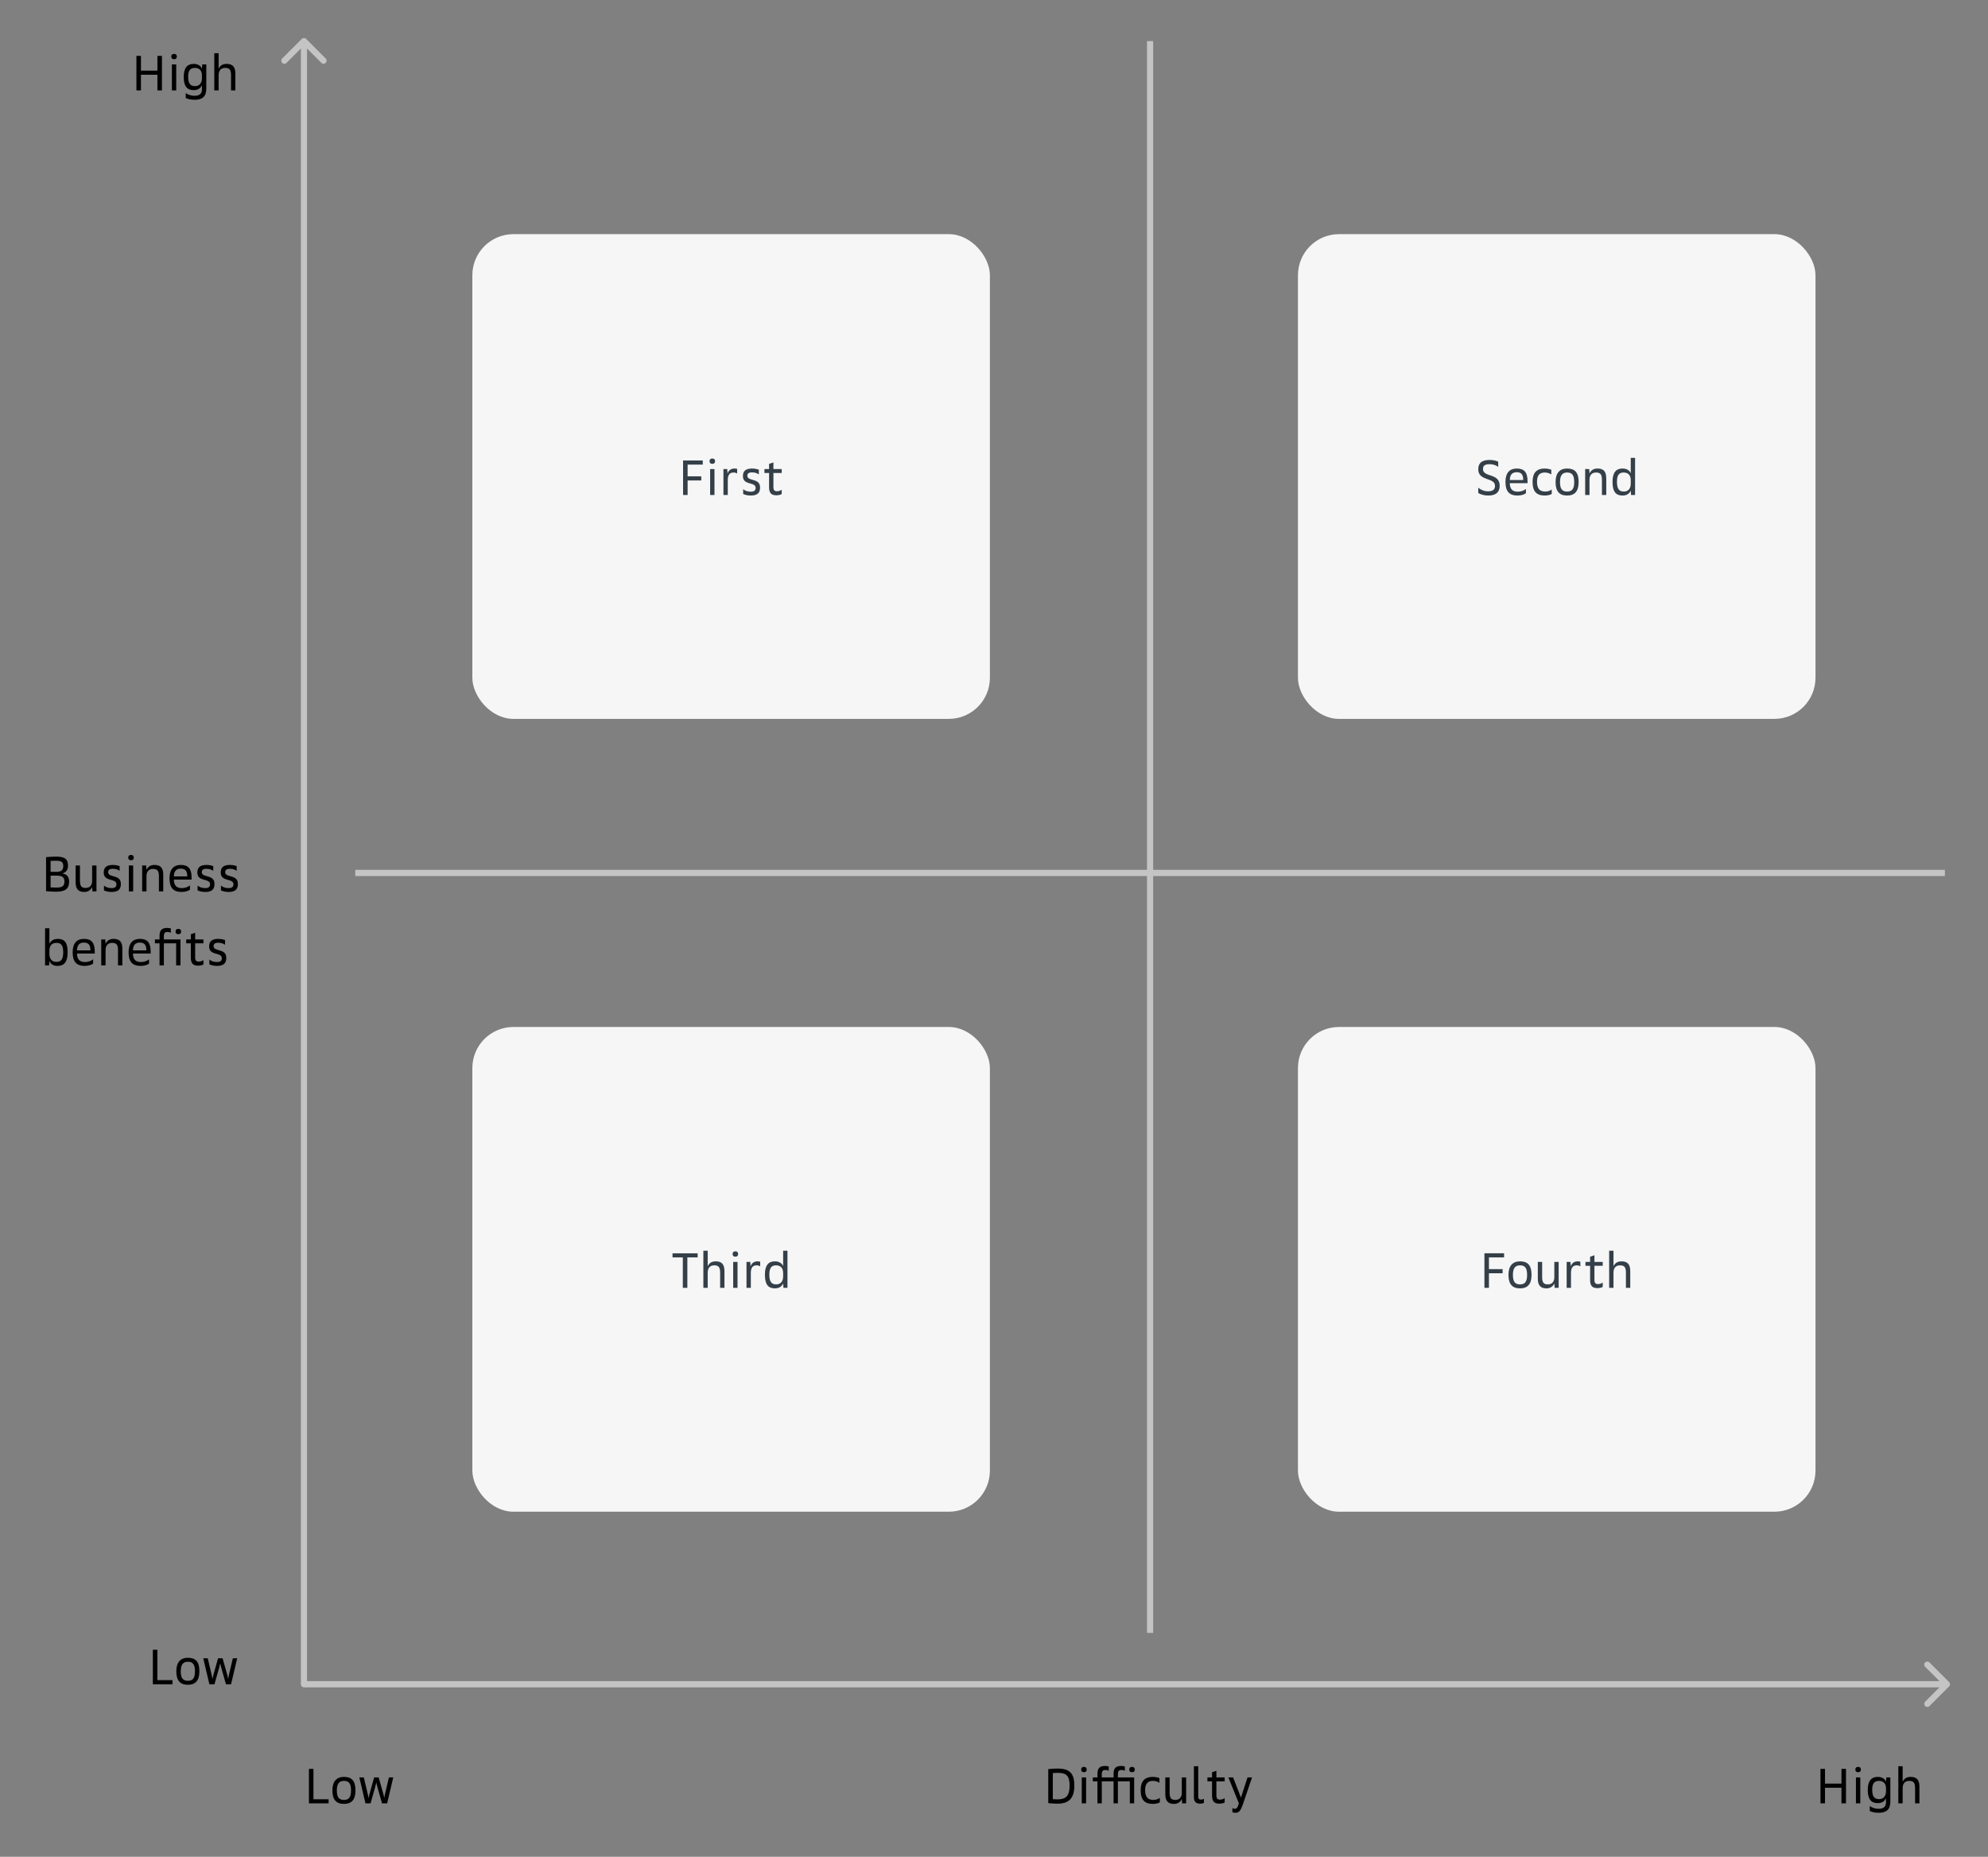 <svg width="484" height="452" viewBox="0 0 484 452" fill="none" xmlns="http://www.w3.org/2000/svg">
<rect x="0" y="0" width="484" height="452" fill="#808080" stroke="none"/>
<path d="M74.53 9.47C74.237 9.177 73.763 9.177 73.47 9.47L68.697 14.243C68.404 14.536 68.404 15.01 68.697 15.303C68.99 15.596 69.465 15.596 69.757 15.303L74 11.061L78.243 15.303C78.535 15.596 79.01 15.596 79.303 15.303C79.596 15.01 79.596 14.536 79.303 14.243L74.53 9.47ZM74 410H73.25C73.25 410.414 73.586 410.75 74 410.75V410ZM474.53 410.53C474.823 410.237 474.823 409.763 474.53 409.47L469.757 404.697C469.464 404.404 468.99 404.404 468.697 404.697C468.404 404.99 468.404 405.464 468.697 405.757L472.939 410L468.697 414.243C468.404 414.536 468.404 415.01 468.697 415.303C468.99 415.596 469.464 415.596 469.757 415.303L474.53 410.53ZM73.25 10V410H74.75V10H73.25ZM74 410.75H474V409.25H74V410.75Z" fill="#C4C4C4"/>
<rect x="115" y="57" width="126" height="118" rx="10" fill="#F6F6F6"/>
<path d="M166.304 120.5H167.408V116.96H170.732V115.952H167.408V113.096H171.092V112.088H166.304V120.5ZM172.89 120.5H173.946V114.188H172.89V120.5ZM173.418 112.916C173.874 112.916 174.09 112.688 174.09 112.268C174.09 111.848 173.874 111.62 173.418 111.62C172.962 111.62 172.746 111.848 172.746 112.268C172.746 112.688 172.962 112.916 173.418 112.916ZM176.13 120.5H177.186V116.852C177.186 115.556 177.702 115.028 178.566 115.028C178.974 115.028 179.262 115.136 179.466 115.28V114.14C179.37 114.104 179.118 114.056 178.842 114.056C178.038 114.056 177.426 114.404 177.126 115.268L177.054 114.188H176.13V120.5ZM182.804 120.632C184.388 120.632 185.048 119.984 185.048 118.688C185.048 116.24 181.952 117.272 181.952 115.82C181.952 115.292 182.252 114.992 183.116 114.992C183.752 114.992 184.292 115.172 184.748 115.484V114.344C184.388 114.2 183.74 114.056 183.104 114.056C181.508 114.056 180.872 114.692 180.872 115.904C180.872 118.244 183.968 117.224 183.968 118.76C183.968 119.36 183.632 119.696 182.78 119.696C182.048 119.696 181.388 119.48 180.932 119.084V120.26C181.472 120.5 182.096 120.632 182.804 120.632ZM189.017 120.572C189.581 120.572 190.085 120.428 190.313 120.272V119.216C190.025 119.42 189.665 119.588 189.173 119.588C188.549 119.588 188.297 119.312 188.297 118.544V115.136H190.313V114.188H188.297V112.568L187.241 112.928V114.188H186.113V115.136H187.241V118.628C187.241 119.996 187.781 120.572 189.017 120.572Z" fill="#343F48"/>
<rect x="115" y="250" width="126" height="118" rx="10" fill="#F6F6F6"/>
<path d="M166.239 313.5H167.343V306.096H169.851V305.1H163.731V306.096H166.239V313.5ZM171.243 313.5H172.299V309.804C172.299 308.628 172.899 308.028 173.895 308.028C174.915 308.028 175.323 308.448 175.323 309.804V313.5H176.379V309.432C176.379 307.74 175.671 307.056 174.255 307.056C173.247 307.056 172.647 307.488 172.299 308.256V304.464H171.243V313.5ZM178.503 313.5H179.559V307.188H178.503V313.5ZM179.031 305.916C179.487 305.916 179.703 305.688 179.703 305.268C179.703 304.848 179.487 304.62 179.031 304.62C178.575 304.62 178.359 304.848 178.359 305.268C178.359 305.688 178.575 305.916 179.031 305.916ZM181.743 313.5H182.799V309.852C182.799 308.556 183.315 308.028 184.179 308.028C184.587 308.028 184.875 308.136 185.079 308.28V307.14C184.983 307.104 184.731 307.056 184.455 307.056C183.651 307.056 183.039 307.404 182.739 308.268L182.667 307.188H181.743V313.5ZM190.735 313.5H191.719V304.464H190.663V308.232C190.387 307.512 189.679 307.056 188.635 307.056C187.087 307.056 186.223 308.04 186.223 310.284C186.223 312.732 187.051 313.632 188.683 313.632C189.799 313.632 190.387 313.056 190.663 312.432L190.735 313.5ZM187.303 310.284C187.303 308.616 187.855 308.028 188.935 308.028C190.123 308.028 190.663 308.772 190.663 309.912V310.716C190.663 311.988 190.003 312.66 188.983 312.66C187.879 312.66 187.303 312.084 187.303 310.284Z" fill="#343F48"/>
<rect x="316" y="57" width="126" height="118" rx="10" fill="#F6F6F6"/>
<path d="M362.333 120.632C364.253 120.632 365.117 119.768 365.117 118.244C365.117 115.1 361.049 116.252 361.049 114.2C361.049 113.396 361.433 113 362.693 113C363.473 113 364.289 113.264 364.757 113.66V112.388C364.289 112.148 363.521 111.968 362.645 111.968C360.713 111.968 359.897 112.784 359.897 114.236C359.897 117.212 363.977 116.144 363.977 118.28C363.977 119.12 363.497 119.6 362.285 119.6C361.229 119.6 360.377 119.144 359.897 118.724V119.996C360.401 120.344 361.313 120.632 362.333 120.632ZM369.474 120.632C370.446 120.632 371.106 120.344 371.502 120.08V119.024C371.07 119.396 370.338 119.696 369.546 119.696C368.214 119.696 367.602 119.036 367.578 117.62H371.898V117.128C371.898 114.98 371.094 114.056 369.27 114.056C367.554 114.056 366.522 115.088 366.522 117.308C366.522 119.612 367.446 120.632 369.474 120.632ZM369.27 114.956C370.482 114.956 370.842 115.652 370.842 116.852H367.578C367.614 115.52 368.19 114.956 369.27 114.956ZM376.108 120.632C376.984 120.632 377.56 120.38 377.788 120.248V119.156C377.452 119.432 376.816 119.66 376.228 119.66C374.884 119.66 374.2 118.976 374.2 117.284C374.2 115.688 374.86 115.028 376.108 115.028C376.768 115.028 377.32 115.244 377.68 115.496V114.356C377.464 114.26 376.876 114.056 376.024 114.056C374.14 114.056 373.12 115.076 373.12 117.284C373.12 119.66 374.092 120.632 376.108 120.632ZM381.529 120.632C383.341 120.632 384.337 119.648 384.337 117.344C384.337 114.992 383.401 114.056 381.529 114.056C379.777 114.056 378.721 115.112 378.721 117.344C378.721 119.648 379.693 120.632 381.529 120.632ZM381.529 119.66C380.377 119.66 379.801 119.084 379.801 117.344C379.801 115.652 380.425 115.028 381.529 115.028C382.681 115.028 383.257 115.604 383.257 117.344C383.257 119.084 382.681 119.66 381.529 119.66ZM385.925 120.5H386.981V116.78C386.981 115.628 387.581 115.028 388.577 115.028C389.597 115.028 390.005 115.448 390.005 116.78V120.5H391.061V116.432C391.061 114.74 390.353 114.056 388.937 114.056C387.929 114.056 387.329 114.5 386.981 115.256L386.909 114.188H385.925V120.5ZM397.097 120.5H398.081V111.464H397.025V115.232C396.749 114.512 396.041 114.056 394.997 114.056C393.449 114.056 392.585 115.04 392.585 117.284C392.585 119.732 393.413 120.632 395.045 120.632C396.161 120.632 396.749 120.056 397.025 119.432L397.097 120.5ZM393.665 117.284C393.665 115.616 394.217 115.028 395.297 115.028C396.485 115.028 397.025 115.772 397.025 116.912V117.716C397.025 118.988 396.365 119.66 395.345 119.66C394.241 119.66 393.665 119.084 393.665 117.284Z" fill="#343F48"/>
<rect x="316" y="250" width="126" height="118" rx="10" fill="#F6F6F6"/>
<path d="M361.398 313.5H362.502V309.96H365.826V308.952H362.502V306.096H366.186V305.088H361.398V313.5ZM370.063 313.632C371.875 313.632 372.871 312.648 372.871 310.344C372.871 307.992 371.935 307.056 370.063 307.056C368.311 307.056 367.255 308.112 367.255 310.344C367.255 312.648 368.227 313.632 370.063 313.632ZM370.063 312.66C368.911 312.66 368.335 312.084 368.335 310.344C368.335 308.652 368.959 308.028 370.063 308.028C371.215 308.028 371.791 308.604 371.791 310.344C371.791 312.084 371.215 312.66 370.063 312.66ZM376.474 313.632C377.482 313.632 378.07 313.152 378.418 312.432L378.49 313.5H379.474V307.188H378.418V310.908C378.418 312.06 377.818 312.66 376.834 312.66C375.862 312.66 375.454 312.24 375.454 310.908V307.188H374.398V311.256C374.398 312.948 375.118 313.632 376.474 313.632ZM381.419 313.5H382.475V309.852C382.475 308.556 382.991 308.028 383.855 308.028C384.263 308.028 384.551 308.136 384.755 308.28V307.14C384.659 307.104 384.407 307.056 384.131 307.056C383.327 307.056 382.715 307.404 382.415 308.268L382.343 307.188H381.419V313.5ZM388.904 313.572C389.468 313.572 389.972 313.428 390.2 313.272V312.216C389.912 312.42 389.552 312.588 389.06 312.588C388.436 312.588 388.184 312.312 388.184 311.544V308.136H390.2V307.188H388.184V305.568L387.128 305.928V307.188H386V308.136H387.128V311.628C387.128 312.996 387.668 313.572 388.904 313.572ZM391.767 313.5H392.823V309.804C392.823 308.628 393.423 308.028 394.419 308.028C395.439 308.028 395.847 308.448 395.847 309.804V313.5H396.903V309.432C396.903 307.74 396.195 307.056 394.779 307.056C393.771 307.056 393.171 307.488 392.823 308.256V304.464H391.767V313.5Z" fill="#343F48"/>
<path d="M86.5 212.5H473.5" stroke="#C4C4C4" stroke-width="1.5" stroke-linejoin="round"/>
<path d="M280 10V397.5" stroke="#C4C4C4" stroke-width="1.5" stroke-linejoin="round"/>
<path d="M33.212 22H34.316V18.196H38.324V22H39.428V13.6H38.324V17.188H34.316V13.6H33.212V22ZM41.849 22H42.905V15.688H41.849V22ZM42.377 14.416C42.833 14.416 43.049 14.188 43.049 13.768C43.049 13.348 42.833 13.12 42.377 13.12C41.921 13.12 41.705 13.348 41.705 13.768C41.705 14.188 41.921 14.416 42.377 14.416ZM47.381 24.292C49.325 24.292 50.225 23.452 50.225 21.58V15.688H49.241L49.169 16.732C48.893 16.012 48.185 15.556 47.141 15.556C45.593 15.556 44.729 16.54 44.729 18.736C44.729 21.028 45.557 21.94 47.189 21.94C48.305 21.94 48.893 21.364 49.169 20.74V21.652C49.169 22.78 48.641 23.32 47.357 23.32C46.349 23.32 45.557 22.936 45.221 22.636V23.86C45.653 24.076 46.421 24.292 47.381 24.292ZM47.489 20.968C46.385 20.968 45.809 20.392 45.809 18.688C45.809 17.116 46.361 16.528 47.441 16.528C48.629 16.528 49.169 17.272 49.169 18.352V19.036C49.169 20.26 48.509 20.968 47.489 20.968ZM52.167 22H53.223V18.304C53.223 17.128 53.823 16.528 54.819 16.528C55.839 16.528 56.247 16.948 56.247 18.304V22H57.303V17.932C57.303 16.24 56.595 15.556 55.179 15.556C54.171 15.556 53.571 15.988 53.223 16.756V12.964H52.167V22Z" fill="black"/>
<path d="M443.212 439H444.316V435.196H448.324V439H449.428V430.6H448.324V434.188H444.316V430.6H443.212V439ZM451.849 439H452.905V432.688H451.849V439ZM452.377 431.416C452.833 431.416 453.049 431.188 453.049 430.768C453.049 430.348 452.833 430.12 452.377 430.12C451.921 430.12 451.705 430.348 451.705 430.768C451.705 431.188 451.921 431.416 452.377 431.416ZM457.381 441.292C459.325 441.292 460.225 440.452 460.225 438.58V432.688H459.241L459.169 433.732C458.893 433.012 458.185 432.556 457.141 432.556C455.593 432.556 454.729 433.54 454.729 435.736C454.729 438.028 455.557 438.94 457.189 438.94C458.305 438.94 458.893 438.364 459.169 437.74V438.652C459.169 439.78 458.641 440.32 457.357 440.32C456.349 440.32 455.557 439.936 455.221 439.636V440.86C455.653 441.076 456.421 441.292 457.381 441.292ZM457.489 437.968C456.385 437.968 455.809 437.392 455.809 435.688C455.809 434.116 456.361 433.528 457.441 433.528C458.629 433.528 459.169 434.272 459.169 435.352V436.036C459.169 437.26 458.509 437.968 457.489 437.968ZM462.167 439H463.223V435.304C463.223 434.128 463.823 433.528 464.819 433.528C465.839 433.528 466.247 433.948 466.247 435.304V439H467.303V434.932C467.303 433.24 466.595 432.556 465.179 432.556C464.171 432.556 463.571 432.988 463.223 433.756V429.964H462.167V439Z" fill="black"/>
<path d="M13.696 217.072C16 217.072 16.828 216.232 16.828 214.612C16.828 213.436 16.276 212.776 15.16 212.632C16.108 212.368 16.552 211.744 16.552 210.736C16.552 209.2 15.892 208.528 13.66 208.528C12.58 208.528 11.212 208.66 11.212 208.66V216.94C11.212 216.94 12.568 217.072 13.696 217.072ZM15.688 214.576C15.688 215.632 15.244 216.064 13.78 216.064C12.964 216.064 12.316 216.016 12.316 216.016V213.16H13.864C15.22 213.16 15.688 213.628 15.688 214.576ZM15.4 210.844C15.4 211.78 14.956 212.236 13.744 212.236H12.316V209.572C12.316 209.572 12.928 209.536 13.696 209.536C15.04 209.536 15.4 209.896 15.4 210.844ZM20.488 217.132C21.496 217.132 22.084 216.652 22.432 215.932L22.504 217H23.488V210.688H22.432V214.408C22.432 215.56 21.832 216.16 20.848 216.16C19.876 216.16 19.468 215.74 19.468 214.408V210.688H18.412V214.756C18.412 216.448 19.132 217.132 20.488 217.132ZM27.185 217.132C28.769 217.132 29.429 216.484 29.429 215.188C29.429 212.74 26.333 213.772 26.333 212.32C26.333 211.792 26.633 211.492 27.497 211.492C28.133 211.492 28.673 211.672 29.129 211.984V210.844C28.769 210.7 28.121 210.556 27.485 210.556C25.889 210.556 25.253 211.192 25.253 212.404C25.253 214.744 28.349 213.724 28.349 215.26C28.349 215.86 28.013 216.196 27.161 216.196C26.429 216.196 25.769 215.98 25.313 215.584V216.76C25.853 217 26.477 217.132 27.185 217.132ZM31.368 217H32.424V210.688H31.368V217ZM31.896 209.416C32.352 209.416 32.568 209.188 32.568 208.768C32.568 208.348 32.352 208.12 31.896 208.12C31.44 208.12 31.224 208.348 31.224 208.768C31.224 209.188 31.44 209.416 31.896 209.416ZM34.609 217H35.665V213.28C35.665 212.128 36.265 211.528 37.261 211.528C38.281 211.528 38.689 211.948 38.689 213.28V217H39.745V212.932C39.745 211.24 39.037 210.556 37.621 210.556C36.613 210.556 36.013 211 35.665 211.756L35.593 210.688H34.609V217ZM44.22 217.132C45.192 217.132 45.852 216.844 46.248 216.58V215.524C45.816 215.896 45.084 216.196 44.292 216.196C42.96 216.196 42.348 215.536 42.324 214.12H46.644V213.628C46.644 211.48 45.84 210.556 44.016 210.556C42.3 210.556 41.268 211.588 41.268 213.808C41.268 216.112 42.192 217.132 44.22 217.132ZM44.016 211.456C45.228 211.456 45.588 212.152 45.588 213.352H42.324C42.36 212.02 42.936 211.456 44.016 211.456ZM49.978 217.132C51.562 217.132 52.222 216.484 52.222 215.188C52.222 212.74 49.126 213.772 49.126 212.32C49.126 211.792 49.426 211.492 50.29 211.492C50.926 211.492 51.466 211.672 51.922 211.984V210.844C51.562 210.7 50.914 210.556 50.278 210.556C48.682 210.556 48.046 211.192 48.046 212.404C48.046 214.744 51.142 213.724 51.142 215.26C51.142 215.86 50.806 216.196 49.954 216.196C49.222 216.196 48.562 215.98 48.106 215.584V216.76C48.646 217 49.27 217.132 49.978 217.132ZM55.673 217.132C57.257 217.132 57.917 216.484 57.917 215.188C57.917 212.74 54.821 213.772 54.821 212.32C54.821 211.792 55.121 211.492 55.985 211.492C56.621 211.492 57.161 211.672 57.617 211.984V210.844C57.257 210.7 56.609 210.556 55.973 210.556C54.377 210.556 53.741 211.192 53.741 212.404C53.741 214.744 56.837 213.724 56.837 215.26C56.837 215.86 56.501 216.196 55.649 216.196C54.917 216.196 54.257 215.98 53.801 215.584V216.76C54.341 217 54.965 217.132 55.673 217.132ZM13.972 235.132C15.616 235.132 16.468 234.208 16.468 231.784C16.468 229.42 15.676 228.556 14.104 228.556C12.94 228.556 12.388 229.072 12.028 229.708V225.964H10.972V235H11.956L12.028 233.956C12.304 234.568 12.856 235.132 13.972 235.132ZM13.708 234.16C12.688 234.16 12.028 233.488 12.028 232.24V231.448C12.028 230.152 12.64 229.528 13.756 229.528C14.836 229.528 15.388 230.08 15.388 231.784C15.388 233.608 14.836 234.16 13.708 234.16ZM20.642 235.132C21.614 235.132 22.274 234.844 22.67 234.58V233.524C22.238 233.896 21.506 234.196 20.714 234.196C19.382 234.196 18.77 233.536 18.746 232.12H23.066V231.628C23.066 229.48 22.262 228.556 20.438 228.556C18.722 228.556 17.69 229.588 17.69 231.808C17.69 234.112 18.614 235.132 20.642 235.132ZM20.438 229.456C21.65 229.456 22.01 230.152 22.01 231.352H18.746C18.782 230.02 19.358 229.456 20.438 229.456ZM24.648 235H25.704V231.28C25.704 230.128 26.304 229.528 27.3 229.528C28.32 229.528 28.728 229.948 28.728 231.28V235H29.784V230.932C29.784 229.24 29.076 228.556 27.66 228.556C26.652 228.556 26.052 229 25.704 229.756L25.632 228.688H24.648V235ZM34.259 235.132C35.231 235.132 35.891 234.844 36.287 234.58V233.524C35.855 233.896 35.123 234.196 34.331 234.196C32.999 234.196 32.387 233.536 32.363 232.12H36.683V231.628C36.683 229.48 35.879 228.556 34.055 228.556C32.339 228.556 31.307 229.588 31.307 231.808C31.307 234.112 32.231 235.132 34.259 235.132ZM34.055 229.456C35.267 229.456 35.627 230.152 35.627 231.352H32.363C32.399 230.02 32.975 229.456 34.055 229.456ZM42.885 235H43.941V228.688H39.897V227.956C39.897 227.128 40.137 226.876 40.785 226.876C41.121 226.876 41.409 226.96 41.589 227.068V226.012C41.385 225.94 41.073 225.892 40.689 225.892C39.393 225.892 38.841 226.468 38.841 227.812V228.688H37.713V229.636H38.841V235H39.897V229.636H42.885V235ZM43.413 227.416C43.869 227.416 44.097 227.188 44.097 226.768C44.097 226.348 43.869 226.12 43.413 226.12C42.969 226.12 42.741 226.348 42.741 226.768C42.741 227.188 42.969 227.416 43.413 227.416ZM48.234 235.072C48.798 235.072 49.302 234.928 49.53 234.772V233.716C49.242 233.92 48.882 234.088 48.39 234.088C47.766 234.088 47.514 233.812 47.514 233.044V229.636H49.53V228.688H47.514V227.068L46.458 227.428V228.688H45.33V229.636H46.458V233.128C46.458 234.496 46.998 235.072 48.234 235.072ZM52.849 235.132C54.433 235.132 55.093 234.484 55.093 233.188C55.093 230.74 51.997 231.772 51.997 230.32C51.997 229.792 52.297 229.492 53.161 229.492C53.797 229.492 54.337 229.672 54.793 229.984V228.844C54.433 228.7 53.785 228.556 53.149 228.556C51.553 228.556 50.917 229.192 50.917 230.404C50.917 232.744 54.013 231.724 54.013 233.26C54.013 233.86 53.677 234.196 52.825 234.196C52.093 234.196 51.433 233.98 50.977 233.584V234.76C51.517 235 52.141 235.132 52.849 235.132Z" fill="black"/>
<path d="M37.212 410H42V409.004H38.316V401.6H37.212V410ZM45.736 410.132C47.548 410.132 48.544 409.148 48.544 406.844C48.544 404.492 47.608 403.556 45.736 403.556C43.984 403.556 42.928 404.612 42.928 406.844C42.928 409.148 43.9 410.132 45.736 410.132ZM45.736 409.16C44.584 409.16 44.008 408.584 44.008 406.844C44.008 405.152 44.632 404.528 45.736 404.528C46.888 404.528 47.464 405.104 47.464 406.844C47.464 408.584 46.888 409.16 45.736 409.16ZM50.975 410H52.223L53.363 405.932C53.495 405.452 53.603 404.972 53.603 404.972H53.627C53.627 404.972 53.723 405.452 53.855 405.932L55.007 410H56.255L57.743 403.688H56.687L55.739 407.708C55.631 408.188 55.571 408.668 55.571 408.668H55.547C55.547 408.668 55.463 408.188 55.331 407.708L54.191 403.688H53.087L51.959 407.708C51.839 408.188 51.743 408.668 51.743 408.668H51.719C51.719 408.668 51.635 408.188 51.527 407.708L50.579 403.688H49.487L50.975 410Z" fill="black"/>
<path d="M75.212 439H80V438.004H76.316V430.6H75.212V439ZM83.736 439.132C85.548 439.132 86.544 438.148 86.544 435.844C86.544 433.492 85.608 432.556 83.736 432.556C81.984 432.556 80.928 433.612 80.928 435.844C80.928 438.148 81.9 439.132 83.736 439.132ZM83.736 438.16C82.584 438.16 82.008 437.584 82.008 435.844C82.008 434.152 82.632 433.528 83.736 433.528C84.888 433.528 85.464 434.104 85.464 435.844C85.464 437.584 84.888 438.16 83.736 438.16ZM88.975 439H90.223L91.363 434.932C91.495 434.452 91.603 433.972 91.603 433.972H91.627C91.627 433.972 91.723 434.452 91.855 434.932L93.007 439H94.255L95.743 432.688H94.687L93.739 436.708C93.631 437.188 93.571 437.668 93.571 437.668H93.547C93.547 437.668 93.463 437.188 93.331 436.708L92.191 432.688H91.087L89.959 436.708C89.839 437.188 89.743 437.668 89.743 437.668H89.719C89.719 437.668 89.635 437.188 89.527 436.708L88.579 432.688H87.487L88.975 439Z" fill="black"/>
<path d="M257.48 439.072C260.228 439.072 261.56 437.74 261.56 434.704C261.56 431.68 260.408 430.528 257.516 430.528C256.4 430.528 255.212 430.66 255.212 430.66V438.94C255.212 438.94 256.4 439.072 257.48 439.072ZM260.408 434.704C260.408 437.14 259.52 438.028 257.504 438.028C256.82 438.028 256.316 437.968 256.316 437.968V431.632C256.316 431.632 256.844 431.572 257.54 431.572C259.664 431.572 260.408 432.316 260.408 434.704ZM263.368 439H264.424V432.688H263.368V439ZM263.896 431.416C264.352 431.416 264.568 431.188 264.568 430.768C264.568 430.348 264.352 430.12 263.896 430.12C263.44 430.12 263.224 430.348 263.224 430.768C263.224 431.188 263.44 431.416 263.896 431.416ZM271.109 439H272.165V433.636H275.069V439H276.125V432.688H272.165V431.956C272.165 431.128 272.405 430.876 273.041 430.876C273.377 430.876 273.677 430.96 273.857 431.068V430.012C273.653 429.94 273.341 429.892 272.957 429.892C271.649 429.892 271.109 430.468 271.109 431.812V432.688H268.241V431.956C268.241 431.128 268.481 430.876 269.129 430.876C269.465 430.876 269.753 430.96 269.933 431.068V430.012C269.729 429.94 269.417 429.892 269.033 429.892C267.737 429.892 267.185 430.468 267.185 431.812V432.688H266.057V433.636H267.185V439H268.241V433.636H271.109V439ZM275.597 431.416C276.053 431.416 276.281 431.188 276.281 430.768C276.281 430.348 276.053 430.12 275.597 430.12C275.153 430.12 274.925 430.348 274.925 430.768C274.925 431.188 275.153 431.416 275.597 431.416ZM280.698 439.132C281.574 439.132 282.15 438.88 282.378 438.748V437.656C282.042 437.932 281.406 438.16 280.818 438.16C279.474 438.16 278.79 437.476 278.79 435.784C278.79 434.188 279.45 433.528 280.698 433.528C281.358 433.528 281.91 433.744 282.27 433.996V432.856C282.054 432.76 281.466 432.556 280.614 432.556C278.73 432.556 277.71 433.576 277.71 435.784C277.71 438.16 278.682 439.132 280.698 439.132ZM285.781 439.132C286.789 439.132 287.377 438.652 287.725 437.932L287.797 439H288.781V432.688H287.725V436.408C287.725 437.56 287.125 438.16 286.141 438.16C285.169 438.16 284.761 437.74 284.761 436.408V432.688H283.705V436.756C283.705 438.448 284.425 439.132 285.781 439.132ZM292.214 439.072C292.646 439.072 292.994 438.94 293.114 438.892V437.908C292.994 437.968 292.682 438.076 292.406 438.076C291.914 438.076 291.722 437.908 291.722 437.284V429.964H290.666V437.488C290.666 438.568 291.146 439.072 292.214 439.072ZM296.863 439.072C297.427 439.072 297.931 438.928 298.159 438.772V437.716C297.871 437.92 297.511 438.088 297.019 438.088C296.395 438.088 296.143 437.812 296.143 437.044V433.636H298.159V432.688H296.143V431.068L295.087 431.428V432.688H293.959V433.636H295.087V437.128C295.087 438.496 295.627 439.072 296.863 439.072ZM300.756 441.292C301.56 441.292 301.992 441.004 302.664 439.036L304.824 432.688H303.72L302.124 437.596L300.216 432.688H299.064L301.62 439C301.272 440.152 301.02 440.32 300.648 440.32C300.372 440.32 300.192 440.236 300.048 440.128V441.16C300.132 441.208 300.432 441.292 300.756 441.292Z" fill="black"/>
</svg>
